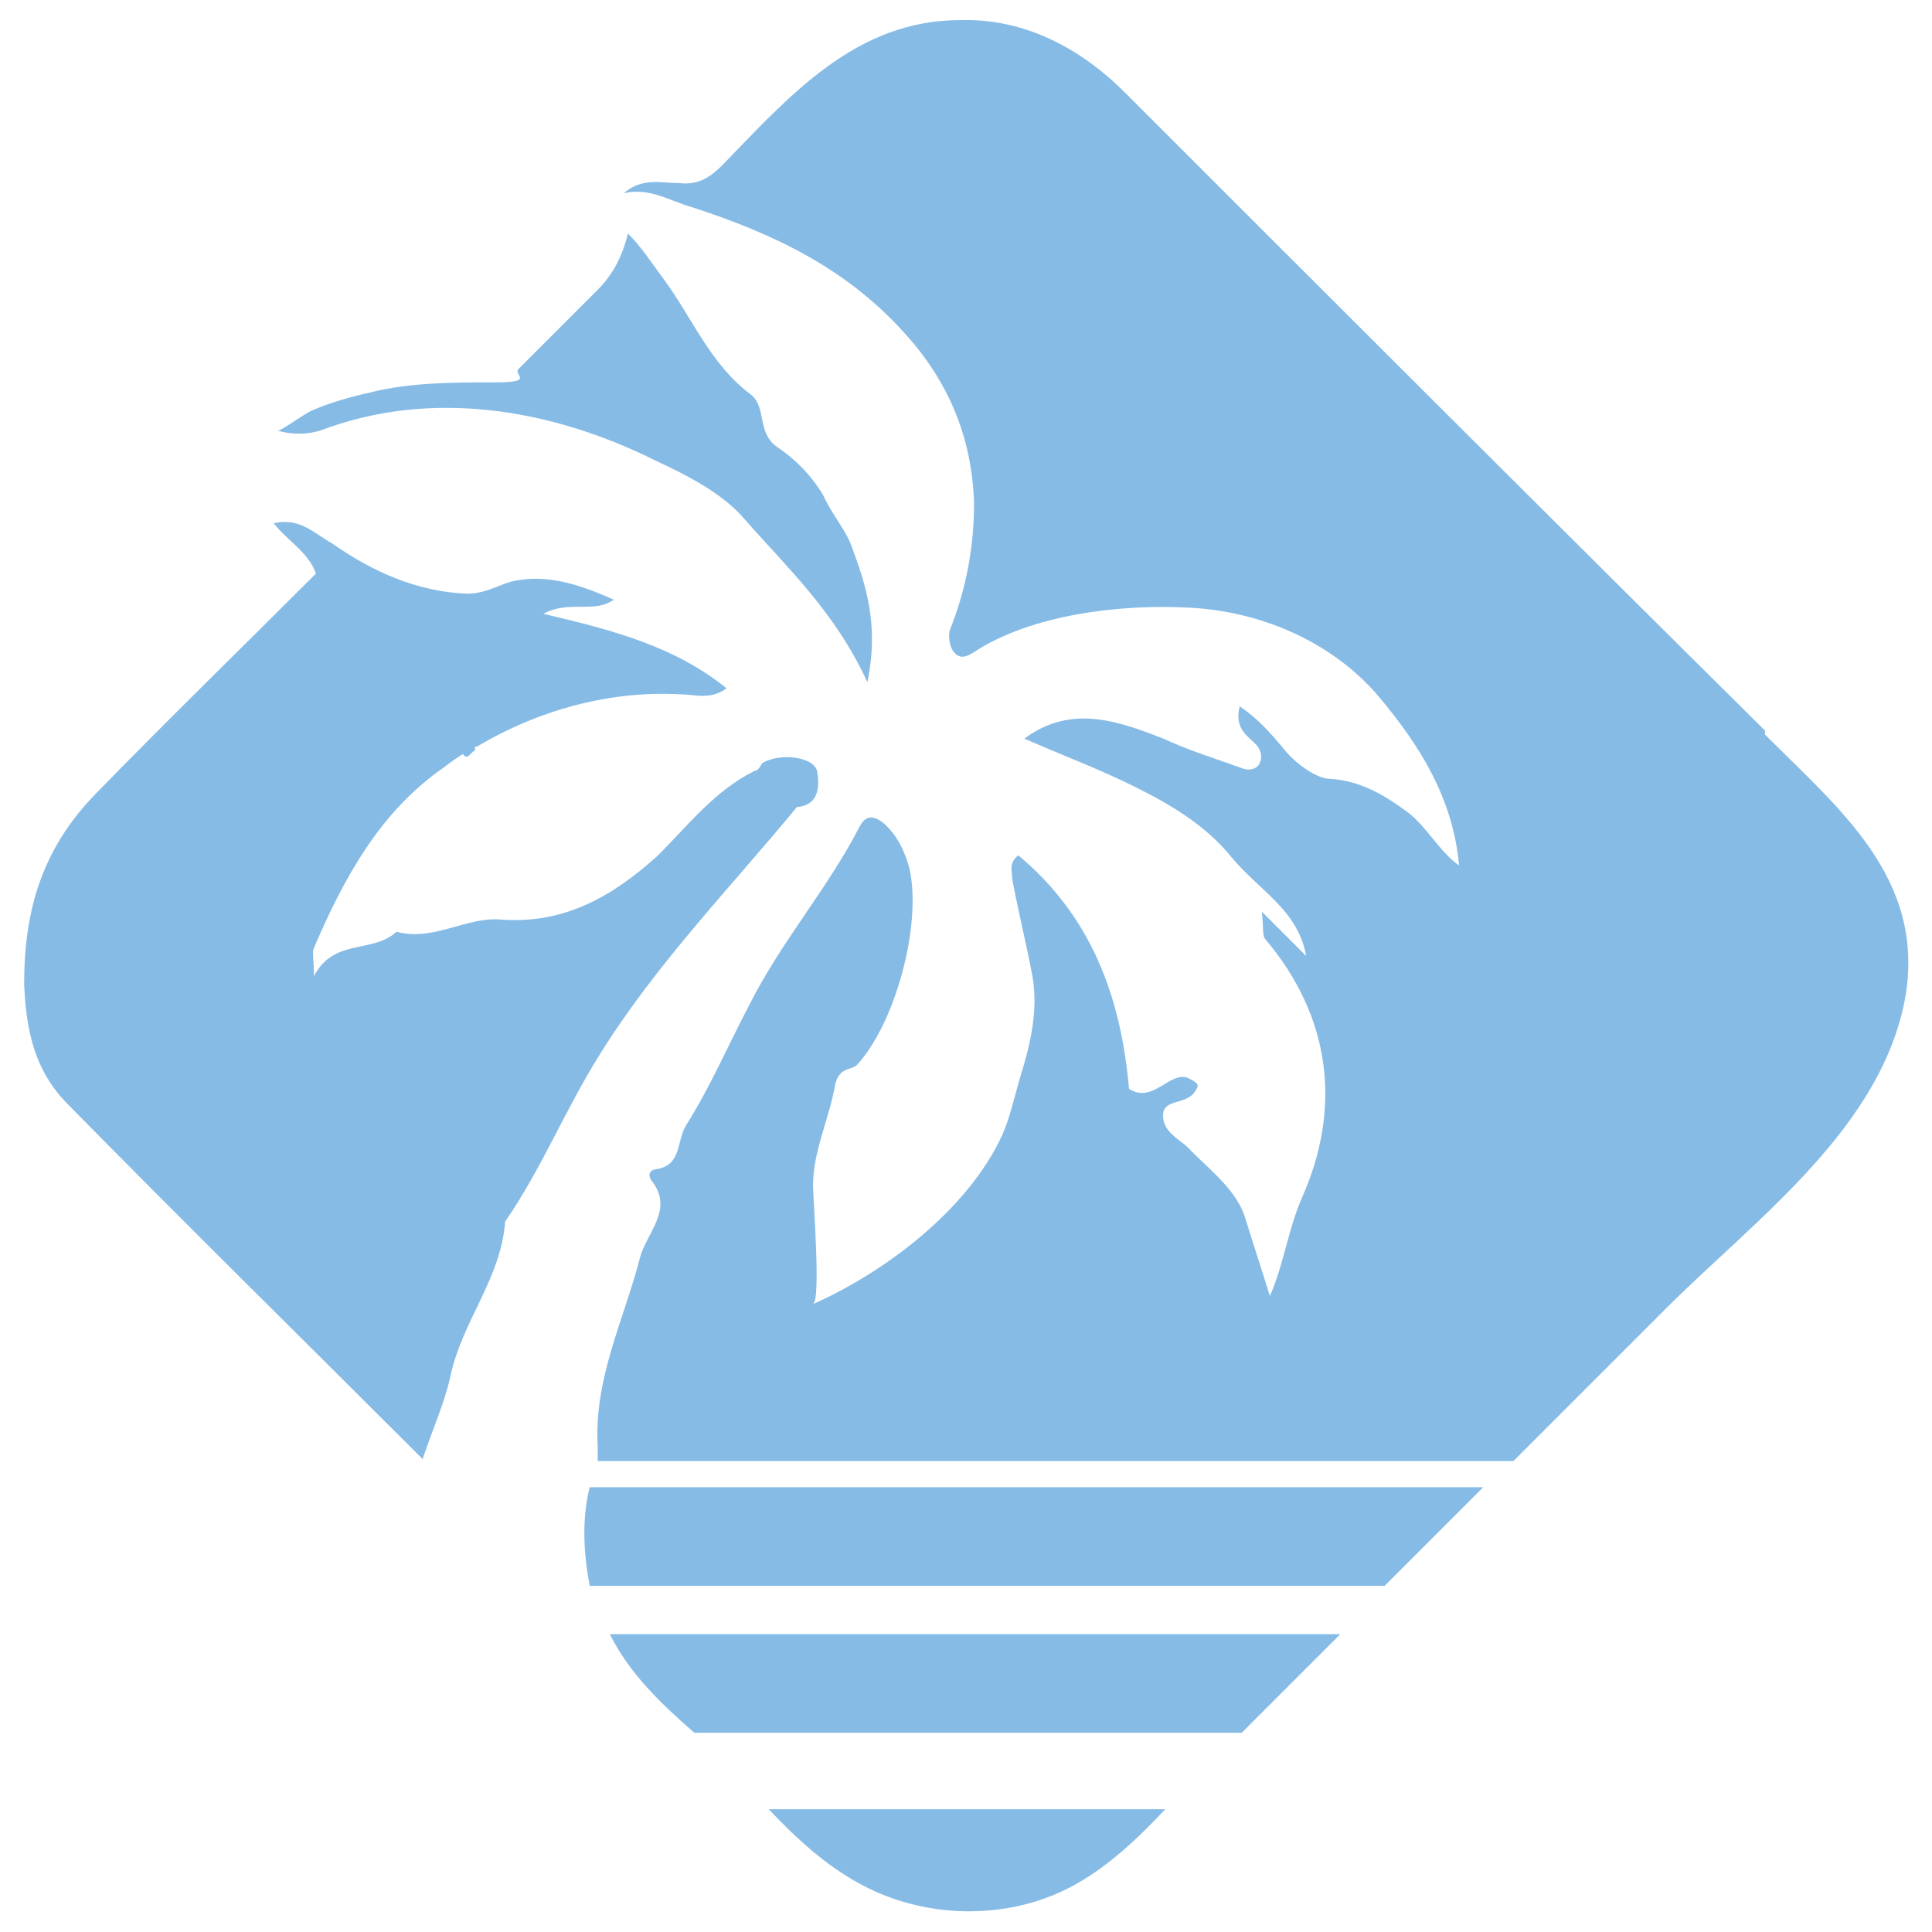<?xml version="1.0" encoding="UTF-8"?>
<svg id="Calque_1" data-name="Calque 1" xmlns="http://www.w3.org/2000/svg" version="1.1" viewBox="0 0 96 96">
  <path d="M23.6,37.1c-.5.3-1,.6-1.5,1-3.2,2.2-5,5.5-6.5,9-.1.2,0,.6,0,1.4,1-1.9,2.9-1.1,4.1-2.2,1.9.5,3.5-.8,5.3-.6,3.1.2,5.5-1.2,7.7-3.2,1.5-1.5,2.8-3.2,4.8-4.2.2,0,.3-.3.4-.4.9-.5,2.5-.3,2.7.4.1.6.2,1.7-1,1.8-3.3,4-7,7.8-9.8,12.3-1.7,2.7-2.9,5.7-4.7,8.3-.2,2.8-2.1,4.9-2.7,7.6-.3,1.4-.9,2.7-1.4,4.2-5.9-5.9-11.8-11.7-17.6-17.6-1.7-1.7-2.1-3.7-2.2-6,0-3.7.9-6.7,3.5-9.4,3.6-3.7,7.3-7.3,11-11-.4-1.1-1.4-1.6-2.1-2.5,1.3-.3,2,.5,2.9,1,2,1.4,4.2,2.4,6.7,2.5.9,0,1.5-.4,2.2-.6,1.7-.4,3.3.1,5.1.9-1,.7-2.2,0-3.5.7,3.4.8,6.5,1.6,9.1,3.7-.8.6-1.6.3-2.3.3-3.5-.2-7.1.8-10.1,2.6Z" fill="#86bbe6" stroke-width="0"/>
  <path d="M43.1,33.9c-1.6-3.5-4-5.7-6.1-8.1-1.1-1.3-2.9-2.2-4.4-2.9-5.2-2.6-11.2-3.6-16.7-1.5-.7.2-1.4.2-2.1,0,.2,0,1.4-.9,1.7-1,.9-.4,2-.7,2.9-.9,2-.5,4.1-.5,6.2-.5s.8-.4,1.2-.7c1.3-1.3,2.6-2.6,3.9-3.9q1.1-1.1,1.5-2.8c.7.7,1.2,1.5,1.8,2.3,1.4,1.9,2.3,4.2,4.3,5.7.8.6.3,1.9,1.3,2.6.9.6,1.7,1.4,2.3,2.4.4.9,1.1,1.7,1.4,2.5.7,1.9,1.4,3.9.8,6.8Z" fill="#86bbe6" stroke-width="0"/>
  <path d="M23.6,37.3c-.1,0-.3.3-.4.3-.2,0-.3-.3-.1-.4.1,0,.3-.1.5-.2,0,0,0,.2,0,.3Z" fill="#86bbe6" stroke-width="0"/>
  <g>
    <path d="M29.3,73.9c-.4,1.6-.3,3.3,0,4.9h39.5c1.6-1.6,3.3-3.3,4.9-4.9H29.3Z" fill="#86bbe6" stroke-width="0"/>
    <path d="M30.3,81.2h0c1,2,2.6,3.5,4.2,4.9h27.2c1.6-1.6,3.3-3.3,4.9-4.9H30.3Z" fill="#86bbe6" stroke-width="0"/>
    <path d="M87.7,36.3c-10.6-10.5-21.2-21.1-31.8-31.7-2.2-2.2-5-3.7-8.2-3.6-5.2,0-8.5,3.8-11.8,7.2-.6.6-1.2,1-2.1.9-.9,0-1.9-.3-2.8.5,1.3-.3,2.3.4,3.4.7,4,1.3,7.6,3,10.5,6.2,2.2,2.4,3.4,5.2,3.5,8.5,0,2.2-.4,4.3-1.2,6.3-.1.3,0,.9.2,1.1.3.4.7.2,1,0,2.9-1.9,7.4-2.4,10.8-2.2,3.5.2,7,1.7,9.3,4.4,2.1,2.5,3.7,5.1,4,8.4-.9-.6-1.6-1.9-2.5-2.6-1.2-.9-2.4-1.6-3.9-1.7-.7,0-1.8-.8-2.4-1.6-.6-.7-1.2-1.4-2.1-2-.3,1.2.5,1.5.9,2,.2.3.2.6.1.8-.1.3-.5.4-.8.3-1.4-.5-2.7-.9-4-1.5-2.3-.9-4.6-1.7-6.9,0,1.8.8,3.7,1.5,5.5,2.4,1.8.9,3.5,1.9,4.8,3.5,1.3,1.6,3.3,2.6,3.7,4.9-.6-.6-1.3-1.3-2.2-2.2.1.9,0,1.2.2,1.4,3.2,3.8,3.8,8.3,1.8,12.8-.7,1.6-.9,3.3-1.6,4.9-.4-1.3-.8-2.5-1.2-3.8-.4-1.4-1.7-2.4-2.7-3.4-.5-.6-1.5-.9-1.4-1.9.1-.7,1.2-.4,1.6-1.1.1-.2.3-.3-.3-.6-.9-.5-1.8,1.3-3,.5-.4-4.6-1.9-8.6-5.5-11.6-.5.4-.3.8-.3,1.2.3,1.6.7,3.2,1,4.8.3,1.7-.1,3.4-.6,5-.3,1-.5,2-.9,2.9-1.7,3.7-5.8,6.8-9.4,8.4.4-.2,0-5.2,0-5.9,0-1.7.8-3.3,1.1-5,.2-.9.8-.7,1.1-1,1.9-2.1,3.2-6.9,2.6-9.7-.2-.8-.6-1.7-1.3-2.3-.5-.4-.9-.4-1.2.2-1.6,3.1-3.9,5.7-5.5,8.9-1,1.9-1.9,4-3.1,5.9-.5.8-.2,2-1.5,2.2-.2,0-.5.2-.2.6,1.1,1.4-.3,2.6-.6,3.8-.8,3.1-2.3,6-2.1,9.4,0,.2,0,.5,0,.7h45.5c2.5-2.5,5.1-5.1,7.6-7.6,4.4-4.4,10.8-9,11.9-15.6.9-5.8-3.3-9.2-7-12.9Z" fill="#86bbe6" stroke-width="0"/>
    <path d="M38.2,89.9c1.7,1.8,3.5,3.4,5.8,4.3,3.1,1.2,6.7,1,9.5-.6,1.6-.9,3.1-2.3,4.4-3.7h-19.8Z" fill="#86bbe6" stroke-width="0"/>
  </g>
</svg>